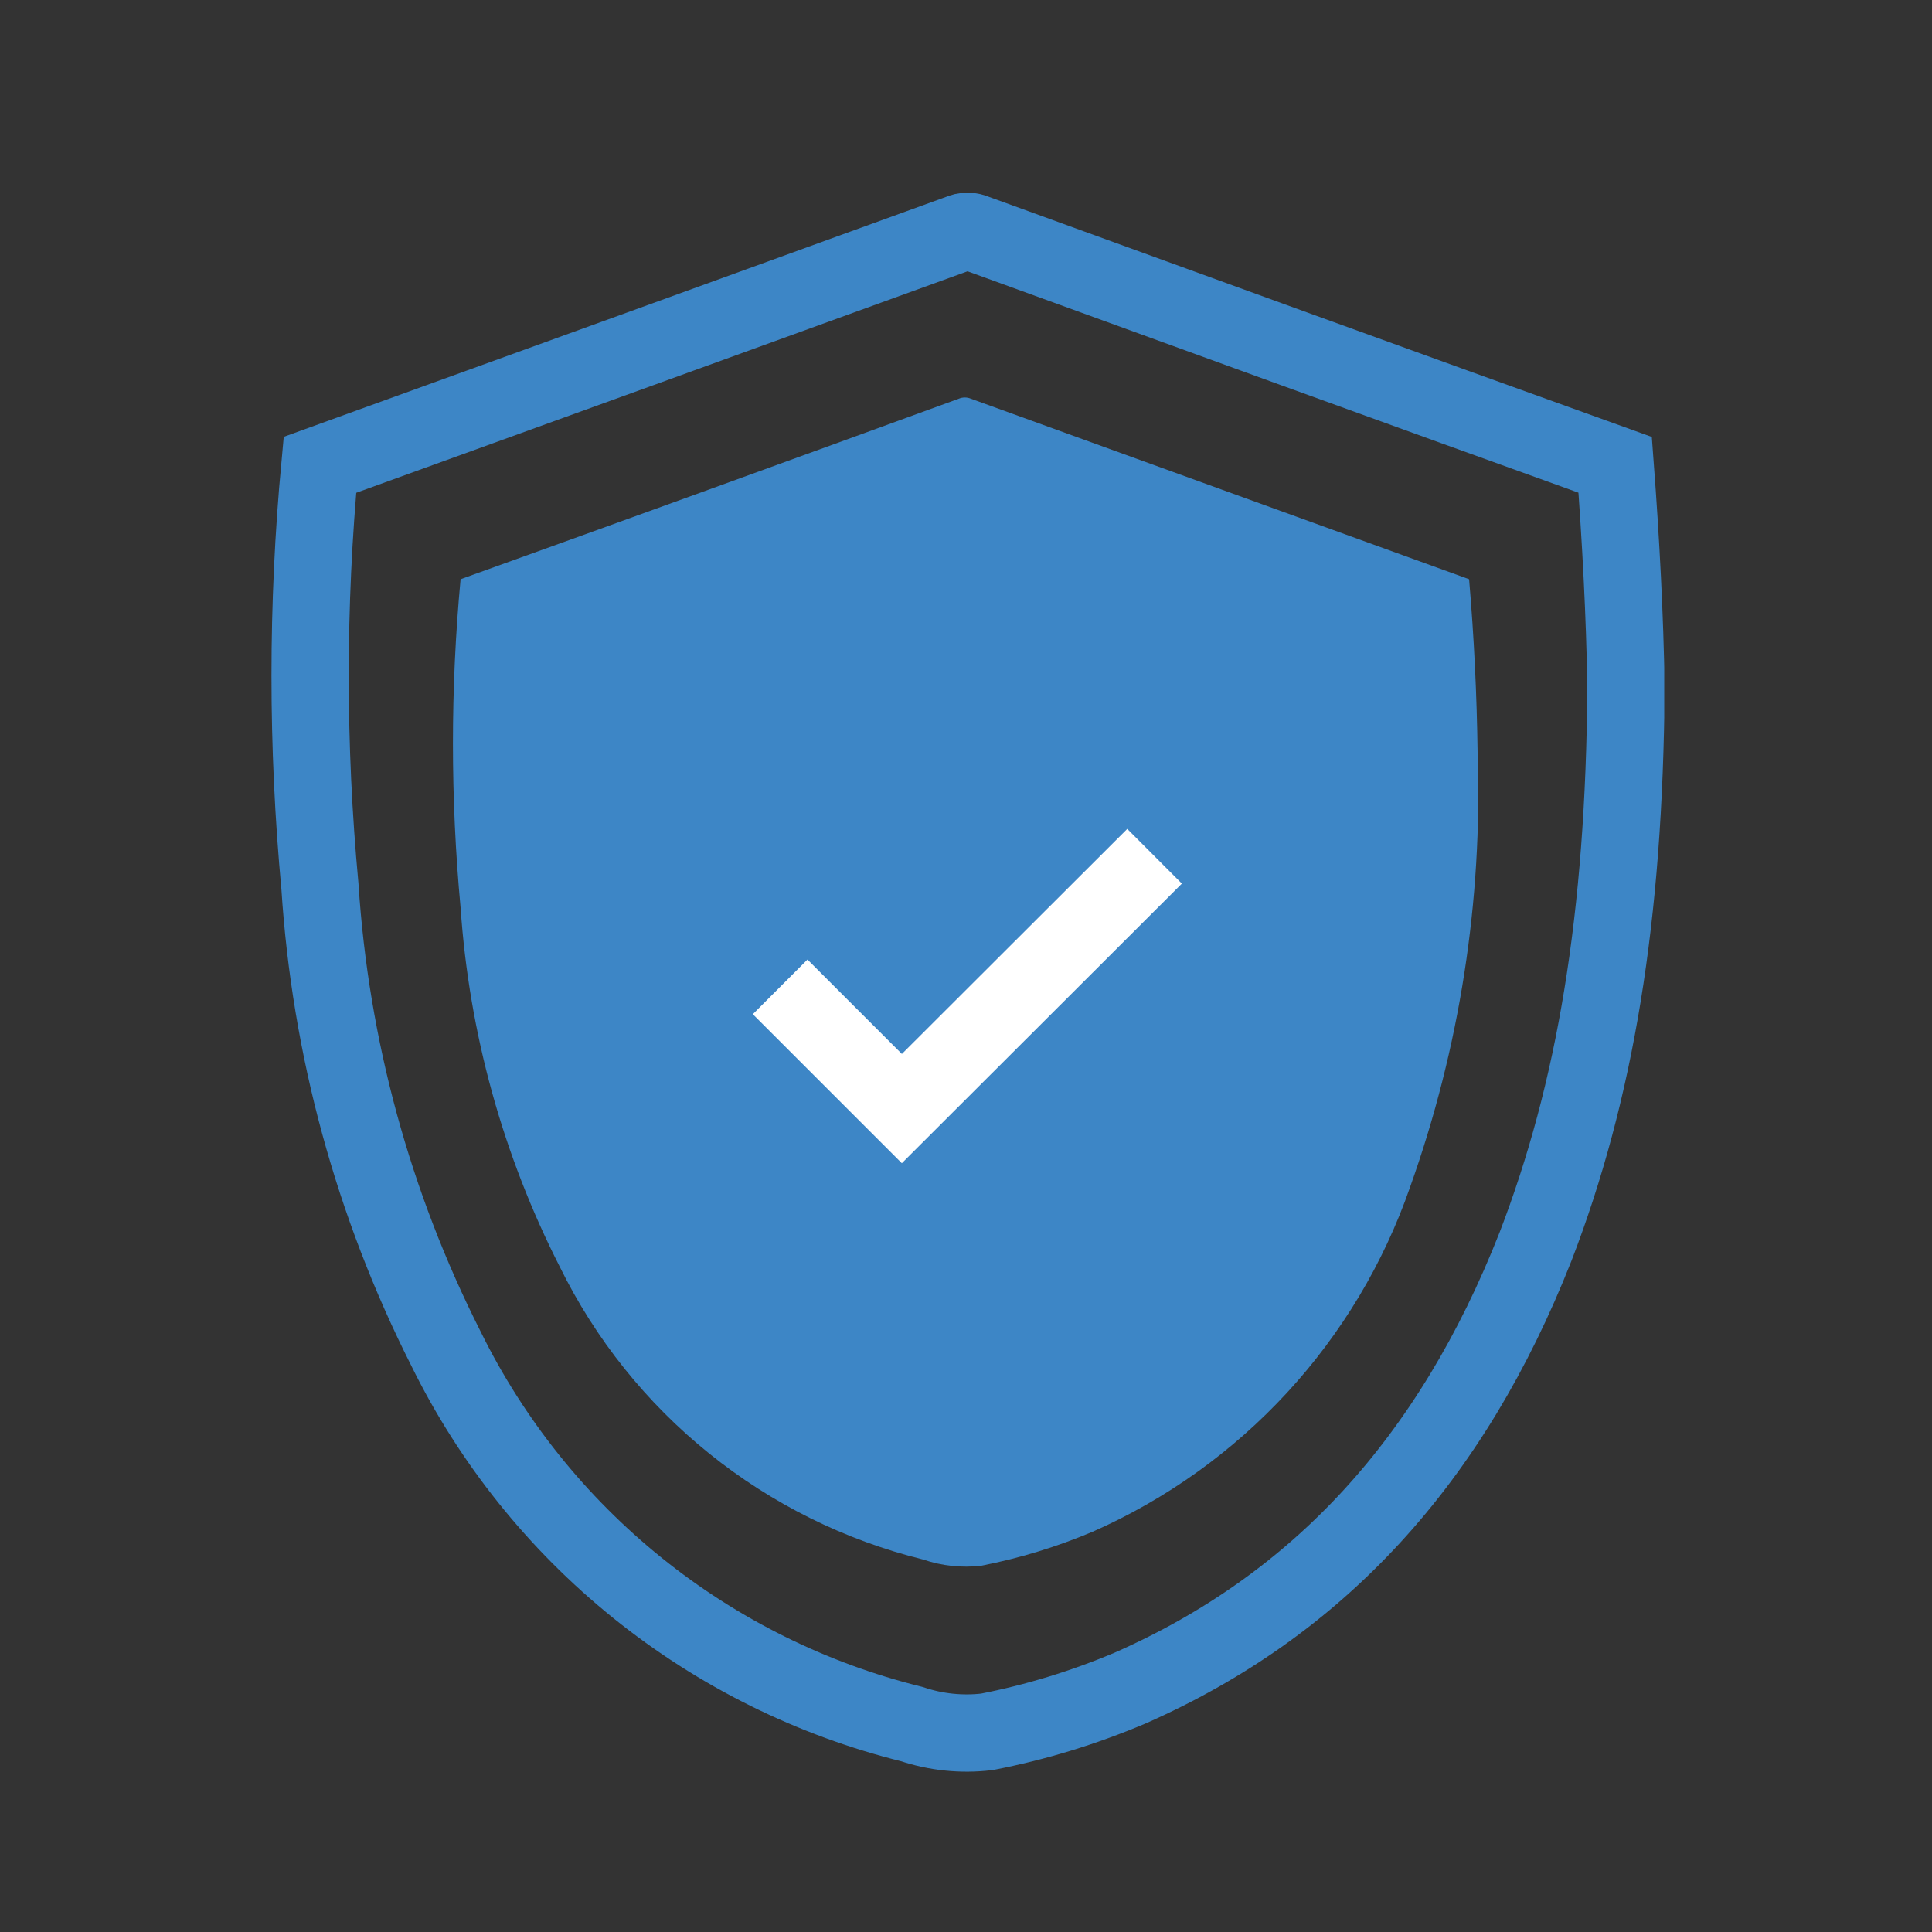 <svg width="50" height="50" viewBox="0 0 50 50" fill="none" xmlns="http://www.w3.org/2000/svg">
<rect x="0" y="0" width="50" height="50" fill="#333333" stroke="none"/>
<g clip-path="url(#clip0_110_238)">
<path d="M36.49 30.73C35.806 32.699 34.724 34.506 33.312 36.039C31.899 37.572 30.186 38.798 28.28 39.64C27.353 40.032 26.388 40.326 25.4 40.52C24.891 40.581 24.375 40.526 23.89 40.36C21.866 39.86 19.976 38.923 18.352 37.615C16.729 36.308 15.41 34.661 14.49 32.79C13.015 29.895 12.14 26.732 11.92 23.49C11.656 20.663 11.656 17.817 11.92 14.99C16.22 13.443 20.517 11.887 24.81 10.32C24.86 10.298 24.915 10.287 24.97 10.287C25.025 10.287 25.079 10.298 25.13 10.32L38.02 14.99C38.15 16.51 38.22 17.99 38.24 19.47C38.372 23.3 37.778 27.121 36.49 30.73Z" fill="#3D86C6"/>
<path d="M39.74 32.26C37.56 37.8 34.12 41.54 29.24 43.69C28.049 44.194 26.809 44.573 25.54 44.82C24.887 44.897 24.224 44.829 23.6 44.62C21.003 43.976 18.578 42.772 16.495 41.093C14.412 39.414 12.721 37.301 11.54 34.9C9.657 31.174 8.548 27.106 8.28 22.94C7.941 19.311 7.941 15.659 8.28 12.03C13.807 10.03 19.327 8.03 24.84 6.03C24.902 6.001 24.971 5.985 25.04 5.985C25.109 5.985 25.177 6.001 25.24 6.03C30.74 8.03 36.24 10.03 41.8 12.03C41.95 14.03 42.05 15.92 42.08 17.78C42.04 23.76 41.28 28.26 39.74 32.26Z" stroke="#3D86C6" stroke-width="2" stroke-miterlimit="10"/>
<path d="M20.19 25.54L23.34 28.69L29.88 22.16" stroke="white" stroke-width="2" stroke-miterlimit="10"/>
</g>
<defs>
<clipPath id="clip0_110_238">
<rect width="36.07" height="40.85" fill="white" transform="translate(7 5)"/>
</clipPath>
</defs>
</svg>
